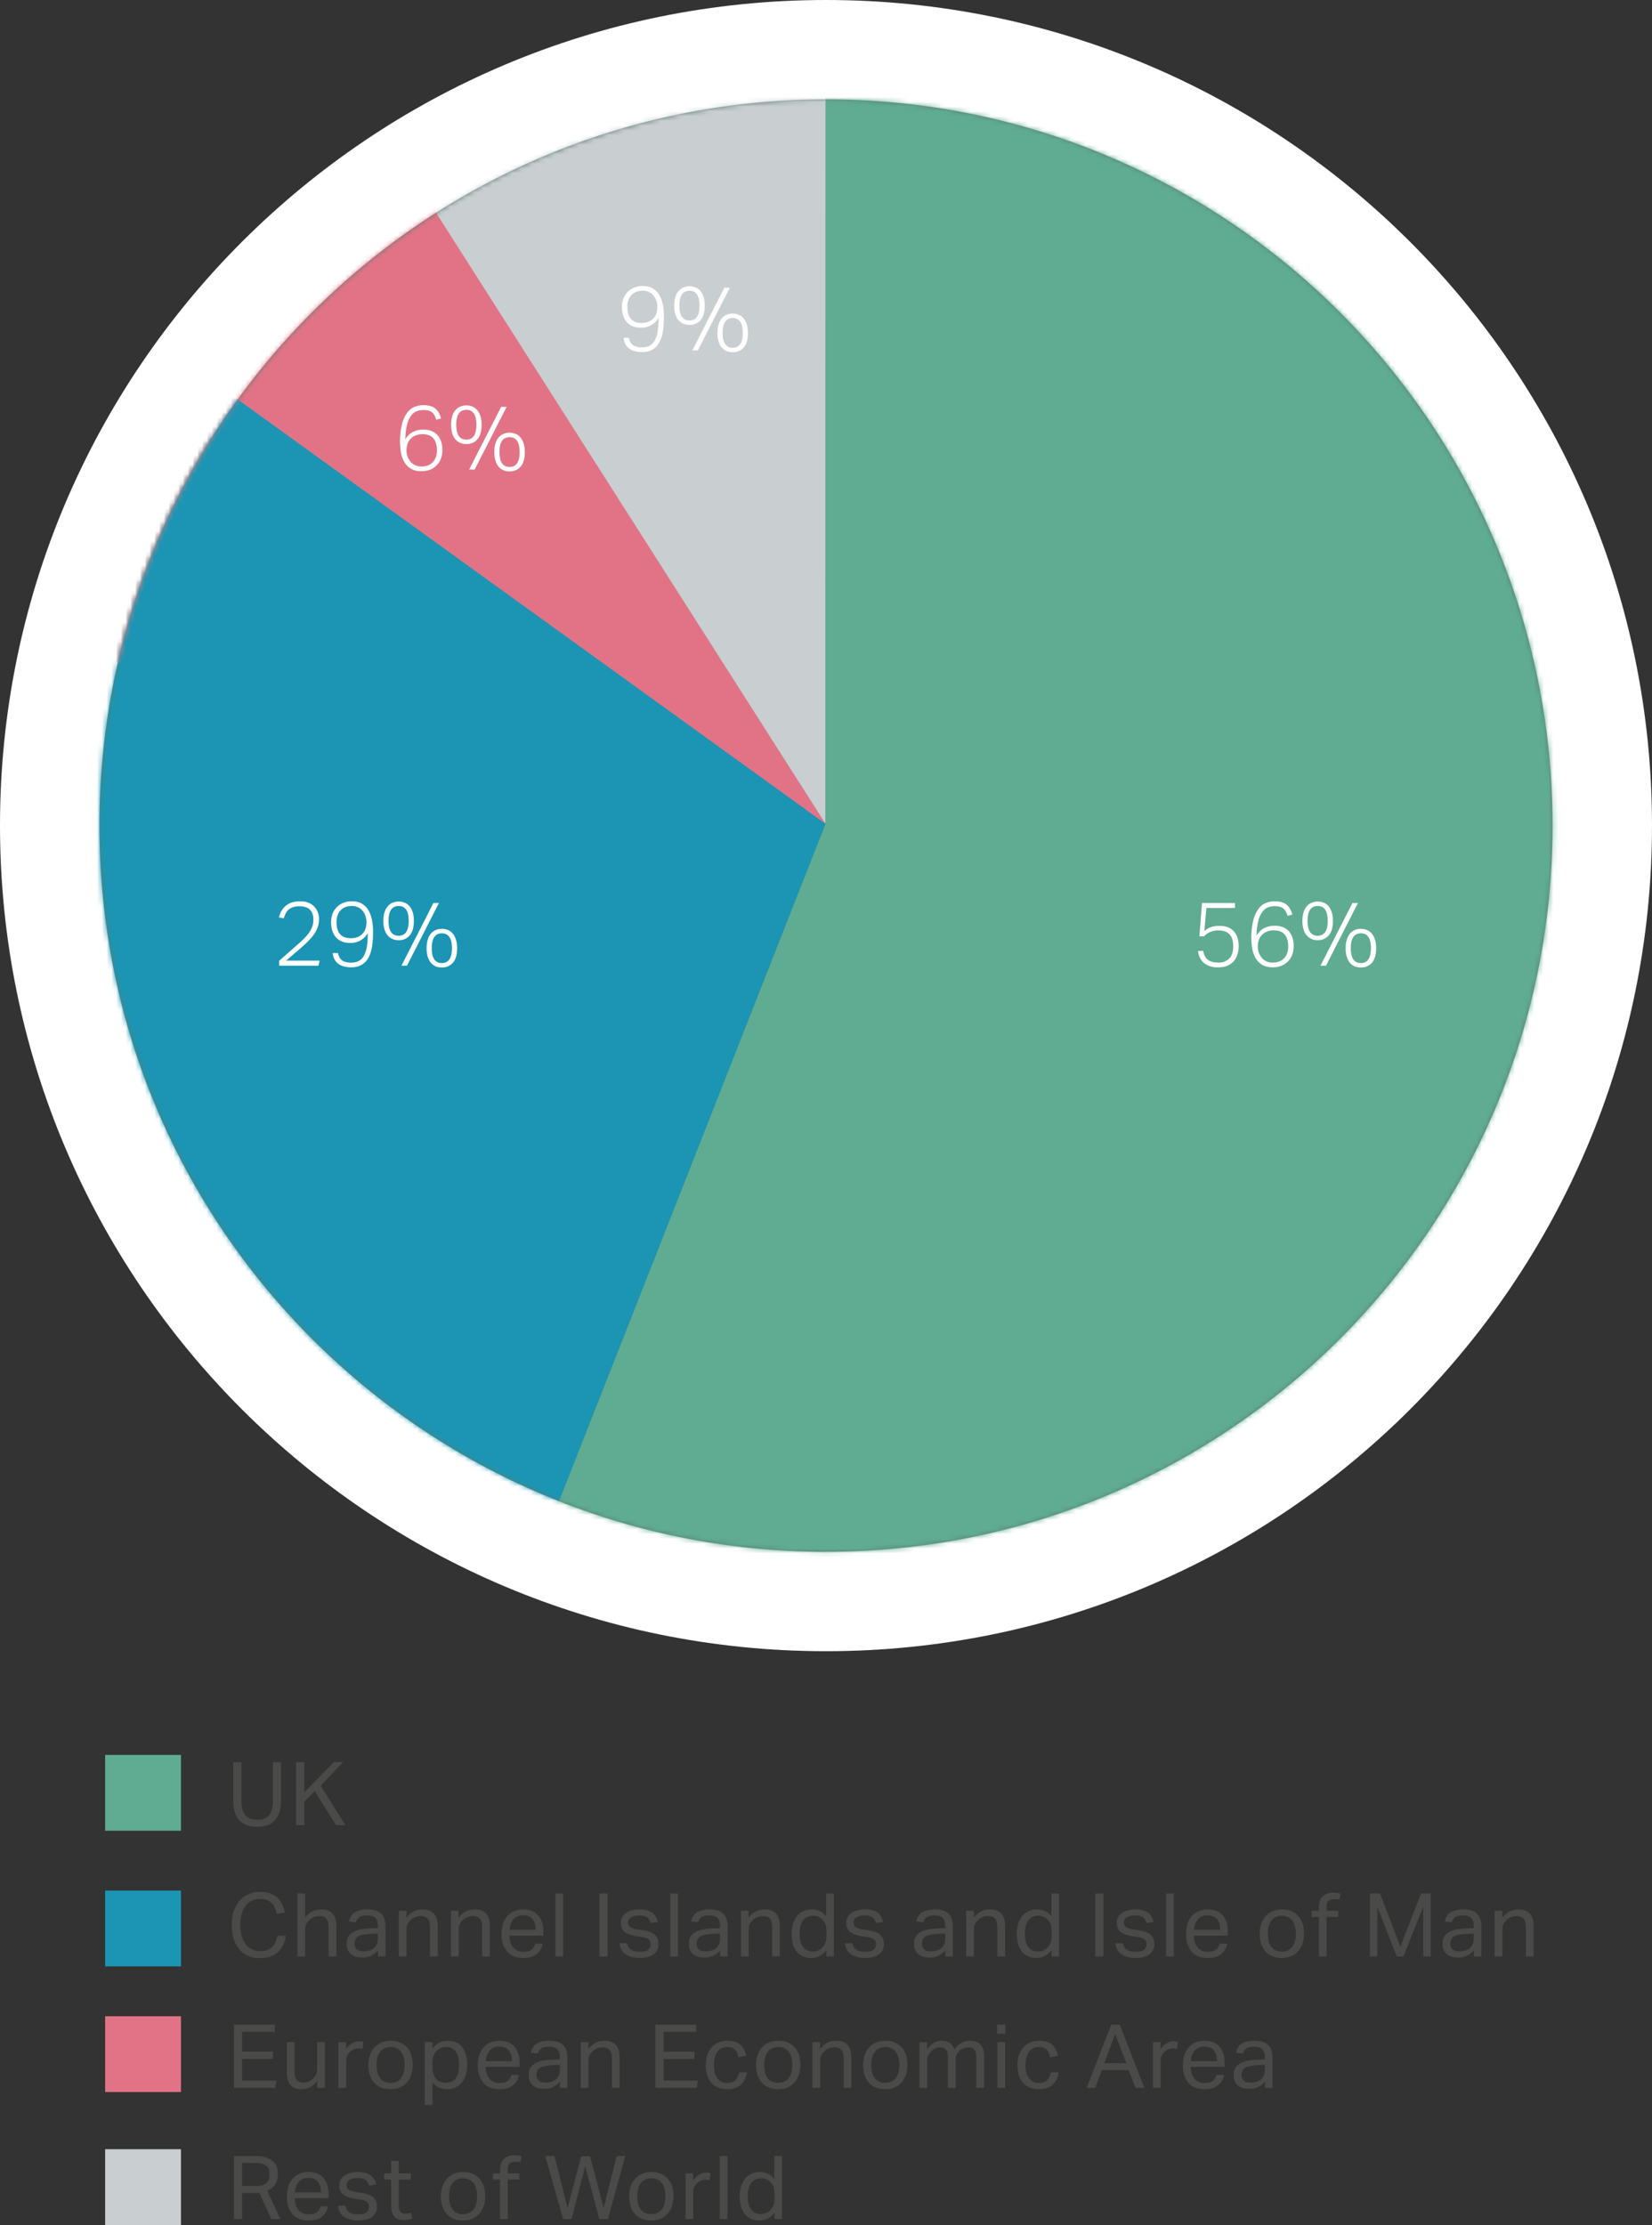 <?xml version="1.0" encoding="UTF-8"?>
<svg xmlns="http://www.w3.org/2000/svg" xmlns:xlink="http://www.w3.org/1999/xlink" width="346" height="466" viewBox="0 0 346 466">
  <rect x="0" y="0" width="346" height="466" fill="#333333" stroke="none"/>
  <defs>
    <path id="a" d="M0 152.1c0 84 68.13 152.08 152.17 152.08 84.04 0 152.17-68.09 152.17-152.09S236.2 0 152.17 0C68.13 0 0 68.1 0 152.1Z"></path>
    <path id="c" d="M0 152.1c0 84 68.13 152.08 152.17 152.08 84.04 0 152.17-68.09 152.17-152.09S236.2 0 152.17 0C68.13 0 0 68.1 0 152.1Z"></path>
    <path id="e" d="M0 152.1c0 84 68.13 152.08 152.17 152.08 84.04 0 152.17-68.09 152.17-152.09S236.2 0 152.17 0C68.13 0 0 68.1 0 152.1Z"></path>
    <path id="g" d="M0 152.1c0 84 68.13 152.08 152.17 152.08 84.04 0 152.17-68.09 152.17-152.09S236.2 0 152.17 0C68.13 0 0 68.1 0 152.1Z"></path>
    <path id="i" d="M0 152.1c0 84 68.13 152.08 152.17 152.08 84.04 0 152.17-68.09 152.17-152.09S236.2 0 152.17 0C68.13 0 0 68.1 0 152.1Z"></path>
  </defs>
  <g fill="none" fill-rule="evenodd">
    <path fill="#FFF" d="M173 345.82c95.54 0 173-77.41 173-172.91S268.54 0 173 0 0 77.42 0 172.9c0 95.5 77.46 172.92 173 172.92"></path>
    <path fill="#5F7D72" d="M173 325c84.04 0 152.17-68.1 152.17-152.09 0-84-68.13-152.1-152.17-152.1-84.04 0-152.17 68.1-152.17 152.1S88.96 325.01 173 325.01"></path>
    <g transform="translate(20.83 20.82)">
      <mask id="b" fill="#fff">
        <use xlink:href="#a"></use>
      </mask>
      <path fill="#F79F71" d="m0 55.13 152.06 96.58-159.57-36.43-13.32-15.05V86.32z" mask="url(#b)"></path>
    </g>
    <g transform="translate(20.83 20.82)">
      <mask id="d" fill="#fff">
        <use xlink:href="#c"></use>
      </mask>
      <path fill="#E27386" d="m63.71 12.92 88.35 138.79-159.57-36.43 2.91-16.72 18.32-35.49z" mask="url(#d)"></path>
    </g>
    <g transform="translate(20.83 20.82)">
      <mask id="f" fill="#fff">
        <use xlink:href="#e"></use>
      </mask>
      <path fill="#C9CED1" d="m65.41 15.76 86.65 135.95.11-165.33L53.58 19.4z" mask="url(#f)"></path>
    </g>
    <g transform="translate(20.83 20.82)">
      <mask id="h" fill="#fff">
        <use xlink:href="#g"></use>
      </mask>
      <path fill="#5FAC92" d="M152.06-3.37v155.08l-64.54 164 115.18-11.52 130.18-47.77-35.45-243.81z" mask="url(#h)"></path>
    </g>
    <g transform="translate(20.83 20.82)">
      <mask id="j" fill="#fff">
        <use xlink:href="#i"></use>
      </mask>
      <path fill="#1B95B3" d="m13.22 51.48 138.84 100.23-59.27 150.67-57.74-16.9-61.69-91.43z" mask="url(#j)"></path>
    </g>
    <path fill="#FFF" d="M252 199.15c.09.44.2.8.36 1.1.15.31.36.56.62.76.26.2.57.34.93.44.36.09.8.14 1.3.14a3 3 0 0 0 2.26-.85c.55-.56.82-1.44.82-2.63 0-.46-.05-.88-.16-1.28a2.47 2.47 0 0 0-1.46-1.72 4.63 4.63 0 0 0-3.13.05c-.5.2-.95.5-1.35.94h-.99l.55-6.98h6.92v1.05h-6l-.43 4.8c.23-.17.46-.33.68-.46a3.77 3.77 0 0 1 1.51-.53c.3-.05.63-.07 1.01-.07.7 0 1.31.11 1.82.33a3.37 3.37 0 0 1 1.94 2.23 5.93 5.93 0 0 1-.07 3.55 3.59 3.59 0 0 1-2.18 2.28c-.5.2-1.1.3-1.74.3a4.6 4.6 0 0 1-3.03-.89 3.72 3.72 0 0 1-1.25-2.56H252Zm14.54 2.45c1.03 0 1.83-.3 2.4-.9.58-.61.87-1.44.87-2.47 0-.46-.05-.9-.15-1.3-.1-.42-.27-.78-.5-1.1a2.34 2.34 0 0 0-.91-.72 4.04 4.04 0 0 0-2.73-.06 2.94 2.94 0 0 0-1.85 1.76c-.18.45-.25.98-.23 1.59a3.58 3.58 0 0 0 .84 2.2 2.8 2.8 0 0 0 2.26 1Zm3.14-9.8a5.37 5.37 0 0 0-.4-.93 1.94 1.94 0 0 0-1.28-.98 4.43 4.43 0 0 0-2.5.17c-.43.19-.82.5-1.15.97a5.5 5.5 0 0 0-.81 1.88 14 14 0 0 0-.36 3.01c.44-.7.97-1.22 1.6-1.54a4.67 4.67 0 0 1 2.18-.49c.74 0 1.36.12 1.87.35.52.24.93.55 1.24.95.3.4.53.86.68 1.38.13.52.2 1.06.2 1.62 0 .64-.1 1.24-.31 1.78a3.93 3.93 0 0 1-2.27 2.3 4.9 4.9 0 0 1-1.8.32c-.92 0-1.66-.18-2.24-.54a3.95 3.95 0 0 1-1.36-1.4 6.01 6.01 0 0 1-.69-1.94 14.97 14.97 0 0 1 .23-6.01 6.92 6.92 0 0 1 1.1-2.4c.45-.58.96-.99 1.55-1.2a5.02 5.02 0 0 1 1.78-.34c1.15 0 2.01.25 2.57.74.56.5.94 1.18 1.16 2.05l-1 .25Zm15.34 9.9c1.4 0 2.11-1.04 2.11-3.12 0-2.07-.7-3.11-2.1-3.11-1.41 0-2.12 1.04-2.12 3.11 0 2.08.7 3.12 2.11 3.12Zm0 .93c-.47 0-.9-.08-1.28-.24a2.76 2.76 0 0 1-1.01-.74c-.28-.33-.5-.76-.66-1.27a6.13 6.13 0 0 1-.24-1.8c0-.68.08-1.27.24-1.78.16-.5.38-.93.66-1.27a2.87 2.87 0 0 1 2.29-.99c.47 0 .9.08 1.3.24.39.17.72.42 1 .75.28.34.5.76.66 1.27.16.5.24 1.1.24 1.78 0 1.39-.3 2.4-.89 3.07-.59.65-1.36.98-2.3.98Zm-7.3-.38h-1.16l6.7-13.13h1.15l-6.69 13.13Zm-1.75-6.27c1.41 0 2.11-1.04 2.11-3.12 0-2.07-.7-3.11-2.1-3.11-1.42 0-2.12 1.04-2.12 3.11 0 2.08.7 3.12 2.11 3.12Zm0 .93c-.47 0-.9-.08-1.28-.25a2.75 2.75 0 0 1-1-.74c-.3-.33-.52-.75-.67-1.26a6.1 6.1 0 0 1-.24-1.8c0-.68.08-1.28.24-1.78.15-.5.38-.93.66-1.26.29-.34.63-.59 1.02-.75a3.31 3.31 0 0 1 2.57 0c.39.16.72.41 1 .75.28.33.5.75.66 1.26.16.5.24 1.1.24 1.78 0 1.38-.3 2.4-.89 3.06-.59.66-1.36 1-2.3 1ZM88.24 97.7c1.03 0 1.83-.3 2.4-.91.58-.61.87-1.43.87-2.47 0-.46-.05-.9-.15-1.3a2.8 2.8 0 0 0-.5-1.09 2.34 2.34 0 0 0-.91-.73 4.04 4.04 0 0 0-2.73-.06 2.94 2.94 0 0 0-1.85 1.76 4.1 4.1 0 0 0-.23 1.59 3.58 3.58 0 0 0 .84 2.2 2.8 2.8 0 0 0 2.26 1Zm3.14-9.8a5.37 5.37 0 0 0-.4-.94 1.94 1.94 0 0 0-1.28-.98 4.43 4.43 0 0 0-2.5.17c-.43.19-.82.51-1.15.97a5.5 5.5 0 0 0-.81 1.88c-.2.8-.32 1.8-.36 3.02.44-.71.97-1.23 1.6-1.55a4.67 4.67 0 0 1 2.18-.49c.74 0 1.36.12 1.88.35.5.24.92.56 1.23.96a4 4 0 0 1 .68 1.37c.13.52.2 1.06.2 1.62 0 .64-.1 1.24-.31 1.79a3.93 3.93 0 0 1-2.27 2.3 4.9 4.9 0 0 1-1.8.32c-.92 0-1.66-.18-2.24-.54a3.95 3.95 0 0 1-1.36-1.41 6.01 6.01 0 0 1-.69-1.94 14.97 14.97 0 0 1 .23-6.01 6.92 6.92 0 0 1 1.1-2.4c.45-.58.96-.98 1.55-1.2a5.02 5.02 0 0 1 1.78-.34c1.15 0 2.01.25 2.57.74.56.5.94 1.18 1.16 2.06l-.99.24Zm15.34 9.9c1.4 0 2.11-1.05 2.11-3.12 0-2.08-.7-3.12-2.1-3.12-1.41 0-2.12 1.04-2.12 3.12 0 2.07.7 3.11 2.11 3.11Zm0 .93c-.47 0-.9-.09-1.28-.25a2.76 2.76 0 0 1-1-.74c-.3-.33-.51-.75-.67-1.27a6.13 6.13 0 0 1-.24-1.8c0-.68.08-1.27.24-1.78.16-.5.38-.93.66-1.26.29-.34.63-.59 1.02-.75a3.32 3.32 0 0 1 2.57 0c.39.16.73.41 1 .75.28.33.5.76.66 1.26.16.5.24 1.1.24 1.79 0 1.38-.3 2.4-.89 3.06-.59.66-1.35.99-2.3.99Zm-7.3-.39h-1.16l6.7-13.13h1.15l-6.69 13.13Zm-1.75-6.27c1.41 0 2.11-1.04 2.11-3.11 0-2.08-.7-3.12-2.1-3.12-1.41 0-2.12 1.04-2.12 3.12 0 2.07.7 3.11 2.11 3.11Zm0 .93c-.47 0-.9-.08-1.28-.24a2.75 2.75 0 0 1-1-.74 3.2 3.2 0 0 1-.67-1.27 6.1 6.1 0 0 1-.24-1.8c0-.68.08-1.27.24-1.78.15-.5.38-.93.66-1.26.29-.34.63-.59 1.02-.75a3.31 3.31 0 0 1 2.57 0c.39.16.72.41 1 .75.28.33.5.76.66 1.26.16.5.24 1.1.24 1.79 0 1.38-.3 2.4-.89 3.06-.59.66-1.36.98-2.3.98Zm36.73-25.36c.45 0 .87-.07 1.27-.2a2.85 2.85 0 0 0 1.75-1.64 4.42 4.42 0 0 0 .08-2.7c-.13-.4-.3-.78-.56-1.1a2.81 2.81 0 0 0-2.3-1.11c-1.03 0-1.83.3-2.4.91a3.5 3.5 0 0 0-.84 2.47c0 .46.05.9.14 1.3.1.42.26.77.49 1.08.23.3.53.54.92.72.39.18.87.27 1.45.27Zm-2.7 3.11c.17.75.47 1.27.92 1.56.44.3 1.05.44 1.82.44.57 0 1.08-.1 1.51-.3.44-.2.81-.55 1.1-1.02.3-.48.53-1.11.67-1.9.15-.8.22-1.78.22-2.96a4.06 4.06 0 0 1-3.69 2.05c-.75 0-1.37-.11-1.88-.36a3.47 3.47 0 0 1-1.9-2.33 6.28 6.28 0 0 1-.21-1.62c0-.65.1-1.24.31-1.79a4 4 0 0 1 2.26-2.3 4.7 4.7 0 0 1 1.78-.32c.88 0 1.6.19 2.18.55.58.37 1.03.85 1.36 1.45.33.6.56 1.26.7 2.01.13.75.2 1.5.2 2.24 0 .51-.02 1.05-.04 1.63-.03.58-.09 1.14-.18 1.7a8.2 8.2 0 0 1-.44 1.6c-.2.52-.46.97-.8 1.36-.34.4-.76.71-1.27.94-.52.24-1.13.36-1.86.36-1.11 0-2-.24-2.67-.73-.67-.48-1.06-1.23-1.19-2.26h1.1Zm21.75 2.09c1.41 0 2.12-1.04 2.12-3.12 0-2.07-.7-3.11-2.12-3.11-1.4 0-2.1 1.04-2.1 3.11 0 2.08.7 3.12 2.1 3.12Zm0 .93c-.46 0-.89-.08-1.28-.24a2.76 2.76 0 0 1-1-.74c-.3-.33-.51-.76-.67-1.27a6.13 6.13 0 0 1-.24-1.8c0-.68.08-1.27.24-1.78.16-.5.38-.93.66-1.26.29-.34.63-.59 1.02-.75a3.32 3.32 0 0 1 2.57 0c.4.16.73.41 1 .75.28.33.5.75.66 1.26.16.5.24 1.1.24 1.78 0 1.39-.3 2.4-.89 3.07-.58.65-1.35.98-2.3.98Zm-7.3-.38H145l6.7-13.13h1.16l-6.7 13.13Zm-1.74-6.27c1.4 0 2.1-1.04 2.1-3.11 0-2.08-.7-3.12-2.1-3.12-1.41 0-2.11 1.04-2.11 3.12 0 2.07.7 3.11 2.1 3.11Zm0 .93c-.47 0-.9-.08-1.29-.24a2.75 2.75 0 0 1-1-.74c-.3-.33-.51-.76-.67-1.27a6.1 6.1 0 0 1-.24-1.8c0-.68.08-1.27.24-1.78.16-.5.38-.93.67-1.26.28-.34.62-.59 1.01-.75.4-.17.82-.25 1.28-.25.46 0 .9.08 1.29.25.39.16.73.41 1 .75.29.33.5.76.66 1.26.16.5.24 1.1.24 1.79 0 1.38-.3 2.4-.88 3.06a3 3 0 0 1-2.31.98ZM58.47 201.23l1.53-1.36 1.74-1.53c.65-.56 1.21-1.07 1.7-1.54s.9-.93 1.22-1.37c.32-.44.57-.89.73-1.34.16-.45.25-.93.25-1.45 0-.95-.25-1.66-.74-2.13-.5-.47-1.2-.7-2.12-.7-.54 0-1 .06-1.37.18a2.46 2.46 0 0 0-1.56 1.3c-.16.31-.3.66-.43 1.04l-1-.2c.1-.4.25-.8.45-1.2a3.8 3.8 0 0 1 2.1-1.86c.51-.2 1.14-.3 1.87-.3.64 0 1.2.08 1.7.27a3.42 3.42 0 0 1 2 1.96c.19.46.28.95.28 1.49 0 .6-.1 1.15-.27 1.67a6.2 6.2 0 0 1-.8 1.55c-.37.5-.83 1.04-1.39 1.58-.55.55-1.21 1.14-1.97 1.79l-1.24 1.05-1.22 1.06h7l-.23 1.06h-8.23v-1.02Zm15.02-4.73a4 4 0 0 0 1.26-.2 2.85 2.85 0 0 0 1.75-1.64 4.42 4.42 0 0 0 .08-2.7c-.12-.4-.3-.78-.55-1.1a2.81 2.81 0 0 0-2.31-1.11c-1.03 0-1.83.3-2.39.91-.56.6-.84 1.43-.84 2.47 0 .46.04.9.14 1.3.1.42.25.77.48 1.08.23.3.54.54.92.72.4.18.88.26 1.46.26Zm-2.7 3.11c.16.75.47 1.27.91 1.56.45.3 1.06.44 1.83.44.57 0 1.07-.1 1.5-.3.45-.2.82-.55 1.11-1.02.3-.48.52-1.11.67-1.9.14-.8.22-1.78.22-2.96a4.06 4.06 0 0 1-3.7 2.05 4.4 4.4 0 0 1-1.88-.36c-.5-.24-.91-.56-1.22-.96a4.1 4.1 0 0 1-.68-1.37 6.28 6.28 0 0 1-.2-1.62c0-.65.1-1.24.3-1.79a4 4 0 0 1 2.26-2.3 4.7 4.7 0 0 1 1.79-.32c.87 0 1.6.18 2.18.55.57.37 1.03.85 1.35 1.45.33.6.56 1.26.7 2.01.13.75.2 1.5.2 2.24 0 .51-.01 1.05-.04 1.63-.03.57-.09 1.14-.18 1.7a8.6 8.6 0 0 1-.44 1.6c-.2.52-.46.97-.8 1.36-.33.4-.76.7-1.27.94s-1.13.35-1.85.35c-1.12 0-2-.24-2.68-.72a3.08 3.08 0 0 1-1.18-2.26h1.1Zm21.75 2.09c1.4 0 2.11-1.04 2.11-3.12 0-2.07-.7-3.11-2.11-3.11-1.4 0-2.11 1.04-2.11 3.11 0 2.08.7 3.12 2.1 3.12Zm0 .93c-.47 0-.9-.08-1.28-.24a2.76 2.76 0 0 1-1.01-.74c-.29-.33-.5-.76-.67-1.27a6.13 6.13 0 0 1-.23-1.8c0-.68.08-1.27.23-1.78.16-.5.38-.93.67-1.27a2.7 2.7 0 0 1 1.02-.75 3.46 3.46 0 0 1 2.57 0c.39.17.72.42 1 .75.28.34.5.76.66 1.27.16.5.24 1.1.24 1.78 0 1.39-.3 2.4-.9 3.07-.58.65-1.35.98-2.3.98Zm-7.3-.38h-1.16l6.7-13.13h1.15l-6.69 13.13Zm-1.75-6.27c1.4 0 2.11-1.04 2.11-3.12 0-2.07-.7-3.11-2.1-3.11-1.42 0-2.12 1.04-2.12 3.11 0 2.08.7 3.12 2.11 3.12Zm0 .93c-.47 0-.9-.08-1.28-.25a2.75 2.75 0 0 1-1.01-.74c-.29-.33-.5-.75-.67-1.26a6.1 6.1 0 0 1-.23-1.8c0-.68.08-1.28.23-1.78.16-.5.38-.93.67-1.26.29-.34.62-.59 1.02-.75a3.31 3.31 0 0 1 2.57 0c.38.16.72.41 1 .75.28.33.5.75.66 1.26.16.5.23 1.1.23 1.78 0 1.38-.3 2.4-.88 3.06-.59.66-1.36 1-2.3 1Z"></path>
    <path fill="#4A4A49" d="M48.86 369.06h1.7v7.97c0 1.37.26 2.4.77 3.07.51.68 1.36 1.02 2.55 1.02 1.2 0 2.04-.34 2.53-1.02.5-.69.74-1.71.74-3.07v-7.97h1.7v7.97c0 .99-.1 1.83-.34 2.53-.23.7-.55 1.27-.98 1.73-.42.46-.95.79-1.57 1a6.5 6.5 0 0 1-2.1.31c-1.6 0-2.83-.44-3.7-1.33-.87-.89-1.3-2.33-1.3-4.31v-7.9Zm13.14-.01h1.73v6.33l6.2-6.33h1.94L67.15 374l5.2 8.26h-1.96l-4.48-7.14-2.18 2.2v4.94H62zm-2.16 36.36a6.1 6.1 0 0 1-.5 1.87 4.72 4.72 0 0 1-1.06 1.49c-.44.41-.98.74-1.62.98-.63.23-1.37.35-2.2.35-.92 0-1.74-.16-2.47-.47a4.96 4.96 0 0 1-1.85-1.35 6.3 6.3 0 0 1-1.18-2.17 9.55 9.55 0 0 1-.42-2.93c0-1.11.15-2.1.45-2.97a6.3 6.3 0 0 1 1.24-2.18 5.28 5.28 0 0 1 1.88-1.35 5.9 5.9 0 0 1 2.34-.46c.82 0 1.52.1 2.11.32a4.29 4.29 0 0 1 2.5 2.25c.26.53.46 1.12.6 1.76l-1.67.28a6.74 6.74 0 0 0-.44-1.3c-.18-.4-.4-.73-.68-1a2.8 2.8 0 0 0-1-.62 4.21 4.21 0 0 0-1.42-.21 3.73 3.73 0 0 0-3.05 1.5 5.2 5.2 0 0 0-.8 1.73 8.35 8.35 0 0 0-.28 2.23c0 .81.1 1.55.28 2.23.19.67.45 1.25.8 1.73a3.63 3.63 0 0 0 3.07 1.5c.6 0 1.12-.08 1.54-.24a2.74 2.74 0 0 0 1.72-1.67c.16-.4.28-.83.35-1.3h1.76Zm2.46-8.86h1.61v5.07a4.04 4.04 0 0 1 3.33-1.72c1.09 0 1.9.3 2.42.89.52.6.78 1.46.78 2.6v6.37h-1.62v-6.05c0-.88-.16-1.51-.48-1.87-.31-.37-.8-.55-1.47-.55-.36 0-.71.06-1.06.18a2.6 2.6 0 0 0-.96.6c-.3.27-.54.55-.7.86-.16.3-.24.69-.24 1.17v5.66H62.3v-13.2Zm16.85 8.42-1.54.06a9 9 0 0 0-1.63.18c-.43.1-.77.23-1.03.4-.25.17-.43.37-.53.62-.1.25-.16.53-.16.85 0 .48.14.87.43 1.16.3.29.77.43 1.44.43.95 0 1.69-.23 2.22-.7.53-.47.8-1.11.8-1.93v-1.07Zm.03 3.48c-.34.42-.78.78-1.31 1.08a4.68 4.68 0 0 1-3.3.28c-.4-.12-.75-.3-1.04-.54a2.46 2.46 0 0 1-.68-.9 3.06 3.06 0 0 1-.24-1.25c0-.66.14-1.19.42-1.6.27-.4.65-.72 1.1-.96.47-.23 1-.4 1.57-.5.58-.1 1.18-.15 1.8-.18l1.65-.06v-.37c0-.81-.18-1.4-.52-1.76-.35-.35-.91-.53-1.69-.53-.76 0-1.32.12-1.68.38-.36.25-.6.6-.7 1.05l-1.47-.17c.18-.88.59-1.52 1.24-1.92a5.1 5.1 0 0 1 2.67-.6c.69 0 1.27.08 1.75.25.47.17.86.4 1.15.71.3.31.51.7.64 1.15.13.46.2.97.2 1.54v6.21h-1.56v-1.31Zm4.35-8.25h1.6v1.46c.46-.63.98-1.08 1.55-1.35a4.1 4.1 0 0 1 1.8-.4c1.08 0 1.89.29 2.41.88.52.6.79 1.46.79 2.61v6.36h-1.61v-6.05c0-.89-.16-1.51-.48-1.88-.32-.36-.82-.54-1.49-.54-.35 0-.7.06-1.06.19a2.6 2.6 0 0 0-.95.59c-.31.27-.55.55-.7.86-.17.3-.25.69-.25 1.17v5.66h-1.6v-9.56Zm10.92 0h1.6v1.46c.46-.63.98-1.08 1.55-1.35a4.1 4.1 0 0 1 1.8-.4c1.08 0 1.89.29 2.41.88.53.6.79 1.46.79 2.61v6.36h-1.61v-6.05c0-.89-.16-1.51-.48-1.88-.32-.36-.82-.54-1.48-.54-.36 0-.71.06-1.07.19a2.6 2.6 0 0 0-.95.59c-.31.27-.54.55-.7.86-.16.3-.24.69-.24 1.17v5.66h-1.62v-9.56Zm17.74 3.97c0-.45-.05-.87-.15-1.23a2.6 2.6 0 0 0-.46-.96 2.09 2.09 0 0 0-.82-.62 2.95 2.95 0 0 0-1.2-.22 2.6 2.6 0 0 0-2 .78 3.73 3.73 0 0 0-.83 2.25h5.46Zm1.46 2.91a3.46 3.46 0 0 1-1.23 2.18c-.66.54-1.6.8-2.84.8-1.46 0-2.58-.44-3.35-1.32a5.4 5.4 0 0 1-1.17-3.7c0-.82.11-1.56.33-2.2.23-.64.54-1.17.94-1.6.4-.44.88-.77 1.43-1a4.72 4.72 0 0 1 1.82-.34c.74 0 1.37.12 1.9.35.54.24.97.56 1.31.97.34.42.6.9.76 1.48.17.56.25 1.18.25 1.86v.82h-7.11c0 .48.06.92.2 1.34.12.41.31.77.55 1.07.24.3.54.54.9.72.35.17.77.26 1.24.26.8 0 1.39-.16 1.76-.46.37-.3.62-.71.76-1.23h1.55Zm2.69 2.68h1.6v-13.2h-1.6zm9.22 0h1.7v-13.2h-1.7zm5.79-2.79c.11.67.39 1.13.84 1.4.45.26 1.07.4 1.84.4.82 0 1.4-.15 1.73-.42.34-.28.51-.65.51-1.1 0-.19-.02-.36-.06-.53a1.02 1.02 0 0 0-.25-.44c-.13-.13-.3-.25-.52-.35a4 4 0 0 0-.87-.24l-1.22-.18a8.95 8.95 0 0 1-1.43-.33c-.4-.14-.75-.32-1.03-.53-.29-.22-.5-.48-.64-.8a2.8 2.8 0 0 1-.21-1.14 2.42 2.42 0 0 1 1.08-2.06 3.9 3.9 0 0 1 1.2-.56 6.5 6.5 0 0 1 3.24.01c.46.14.84.33 1.14.56.3.23.52.51.68.83.16.32.29.66.37 1.02l-1.46.24a3.97 3.97 0 0 0-.3-.68c-.1-.2-.25-.37-.44-.5a2.02 2.02 0 0 0-.68-.3c-.26-.06-.59-.1-.98-.1-.45 0-.82.05-1.12.13-.3.08-.53.19-.7.32a1.19 1.19 0 0 0-.5.98c0 .2.02.38.07.53.05.15.15.3.28.4.14.13.32.23.56.31.23.09.54.16.9.23l1.4.22c1.12.18 1.92.5 2.4.96.5.46.74 1.12.74 2a2.48 2.48 0 0 1-.96 2c-.32.26-.72.45-1.2.6a7.38 7.38 0 0 1-3.3.05 4.2 4.2 0 0 1-1.33-.54 2.78 2.78 0 0 1-.93-.95 3.2 3.2 0 0 1-.4-1.44h1.55Zm9.04 2.79h1.6v-13.2h-1.6zm10.41-4.79-1.53.06a9 9 0 0 0-1.63.18c-.43.1-.78.23-1.03.4s-.43.37-.53.62c-.11.25-.16.53-.16.85 0 .48.14.87.43 1.16.3.29.77.43 1.44.43.95 0 1.69-.23 2.22-.7.53-.47.8-1.11.8-1.93v-1.07Zm.04 3.48c-.34.42-.78.78-1.31 1.08a4.68 4.68 0 0 1-3.3.28c-.4-.12-.76-.3-1.05-.54a2.46 2.46 0 0 1-.67-.9 3.06 3.06 0 0 1-.24-1.25c0-.66.14-1.19.41-1.6a3 3 0 0 1 1.12-.96c.46-.23.98-.4 1.56-.5.58-.1 1.18-.15 1.8-.18l1.64-.06v-.37c0-.81-.17-1.4-.52-1.76-.34-.35-.9-.53-1.68-.53-.76 0-1.33.12-1.68.38-.36.25-.6.6-.7 1.05l-1.47-.17c.17-.88.59-1.52 1.24-1.92a5.1 5.1 0 0 1 2.67-.6c.69 0 1.27.08 1.75.25.47.17.85.4 1.15.71.3.31.51.7.64 1.15.13.46.2.97.2 1.54v6.21h-1.56v-1.31Zm4.36-8.25h1.58v1.46c.47-.63.99-1.08 1.56-1.35a4.1 4.1 0 0 1 1.8-.4c1.08 0 1.88.29 2.41.88.52.6.79 1.46.79 2.61v6.36h-1.61v-6.05c0-.89-.16-1.51-.49-1.88-.32-.36-.81-.54-1.48-.54-.36 0-.7.06-1.06.19a2.6 2.6 0 0 0-.95.59c-.31.27-.55.55-.7.86-.17.3-.25.69-.25 1.17v5.66h-1.6v-9.56Zm17.9 4.5c0-.77-.09-1.37-.26-1.8a2.53 2.53 0 0 0-.82-1.07 2.48 2.48 0 0 0-1.74-.6c-.4 0-.76.07-1.1.2a2.2 2.2 0 0 0-.89.66c-.25.3-.45.7-.6 1.17a6.1 6.1 0 0 0-.2 1.73c0 .7.07 1.3.22 1.78.16.48.36.86.62 1.14.25.29.53.5.85.61.31.13.64.19.97.19a2.86 2.86 0 0 0 1.82-.57c.36-.3.65-.67.84-1.12.19-.44.28-1 .28-1.68v-.65Zm-.03 3.7a3.72 3.72 0 0 1-3.2 1.67 4 4 0 0 1-1.82-.4 3.52 3.52 0 0 1-1.27-1.06 4.57 4.57 0 0 1-.74-1.6 7.85 7.85 0 0 1 .06-4.12c.2-.64.47-1.17.84-1.62.36-.44.8-.78 1.33-1.02a4.37 4.37 0 0 1 3.32-.04c.52.2 1 .59 1.45 1.15v-4.8h1.6v13.2h-1.57v-1.37Zm5.48-1.43c.12.67.4 1.13.85 1.4.45.26 1.06.4 1.84.4.81 0 1.39-.15 1.73-.42.34-.28.5-.65.5-1.1 0-.19-.01-.36-.06-.53a1.02 1.02 0 0 0-.25-.44c-.12-.13-.3-.25-.52-.35a4 4 0 0 0-.87-.24l-1.22-.18a8.95 8.95 0 0 1-1.42-.33 3.75 3.75 0 0 1-1.04-.53c-.28-.22-.5-.48-.64-.8a2.8 2.8 0 0 1-.21-1.14 2.42 2.42 0 0 1 1.08-2.06 3.9 3.9 0 0 1 1.2-.56 6.42 6.42 0 0 1 3.24.01c.47.14.85.33 1.14.56.3.23.53.51.69.83.16.32.28.66.37 1.02l-1.46.24a3.97 3.97 0 0 0-.3-.68c-.11-.2-.26-.37-.44-.5a2.02 2.02 0 0 0-.68-.3 4.51 4.51 0 0 0-2.1.03c-.3.08-.54.19-.71.32a1.19 1.19 0 0 0-.5.98c0 .2.03.38.08.53.05.15.14.3.28.4.13.13.32.23.55.31.24.09.54.16.91.23l1.39.22c1.12.18 1.93.5 2.41.96.5.46.74 1.12.74 2a2.48 2.48 0 0 1-.96 2 3.7 3.7 0 0 1-1.21.6 7.38 7.38 0 0 1-3.3.05 4.2 4.2 0 0 1-1.33-.54 2.78 2.78 0 0 1-.92-.95 3.2 3.2 0 0 1-.41-1.44h1.55Zm19.42-2-1.54.06a9 9 0 0 0-1.62.18c-.44.1-.78.23-1.03.4s-.43.37-.54.62c-.1.25-.15.53-.15.85 0 .48.14.87.43 1.16.29.29.77.43 1.43.43.95 0 1.7-.23 2.23-.7s.8-1.11.8-1.93v-1.07Zm.04 3.48c-.35.42-.78.78-1.32 1.08-.52.3-1.19.46-1.98.46-.48 0-.92-.06-1.32-.18s-.75-.3-1.04-.54a2.46 2.46 0 0 1-.67-.9 3.06 3.06 0 0 1-.24-1.25c0-.66.14-1.19.41-1.6.28-.4.65-.72 1.11-.96.47-.23.99-.4 1.57-.5.58-.1 1.18-.15 1.8-.18l1.64-.06v-.37c0-.81-.17-1.4-.52-1.76-.34-.35-.9-.53-1.68-.53-.77 0-1.33.12-1.68.38-.36.25-.6.6-.7 1.05l-1.47-.17c.17-.88.58-1.52 1.24-1.92.65-.4 1.54-.6 2.66-.6.7 0 1.28.08 1.75.25.48.17.86.4 1.16.71.3.31.5.7.64 1.15.13.46.2.97.2 1.54v6.21H198v-1.31Zm4.35-8.25h1.6v1.46c.46-.63.98-1.08 1.55-1.35a4.1 4.1 0 0 1 1.8-.4c1.08 0 1.88.29 2.4.88.53.6.8 1.46.8 2.61v6.36h-1.62v-6.05c0-.89-.16-1.51-.48-1.88-.32-.36-.81-.54-1.48-.54a3 3 0 0 0-1.06.19 2.6 2.6 0 0 0-.96.59c-.3.27-.54.55-.7.86-.16.3-.24.69-.24 1.17v5.66h-1.61v-9.56Zm17.9 4.5c0-.77-.08-1.37-.25-1.8a2.53 2.53 0 0 0-.82-1.07 2.48 2.48 0 0 0-1.74-.6c-.4 0-.76.07-1.1.2a2.2 2.2 0 0 0-.9.66c-.24.3-.44.7-.59 1.17a6.1 6.1 0 0 0-.2 1.73c0 .7.07 1.3.22 1.78.16.48.36.86.62 1.14.25.29.53.5.85.61.31.13.63.19.97.19a2.86 2.86 0 0 0 1.82-.57c.36-.3.64-.67.83-1.12.2-.44.3-1 .3-1.68v-.65Zm-.02 3.7c-.4.52-.85.93-1.37 1.22-.51.3-1.13.44-1.83.44a4 4 0 0 1-1.82-.39 3.52 3.52 0 0 1-1.27-1.06 4.57 4.57 0 0 1-.74-1.6 7.85 7.85 0 0 1 .05-4.12c.2-.64.48-1.17.85-1.62.36-.44.8-.78 1.33-1.02a4.37 4.37 0 0 1 3.32-.04c.52.2 1 .59 1.45 1.15v-4.8h1.6v13.2h-1.57v-1.37Zm9.16 1.36h1.7v-13.2h-1.7zm5.8-2.79c.11.67.39 1.13.84 1.4.45.26 1.07.4 1.84.4.82 0 1.4-.15 1.73-.42.34-.28.52-.65.52-1.1 0-.19-.03-.36-.07-.53a1.02 1.02 0 0 0-.25-.44c-.13-.13-.3-.25-.52-.35a4 4 0 0 0-.87-.24l-1.22-.18a8.95 8.95 0 0 1-1.43-.33c-.4-.14-.75-.32-1.03-.53-.29-.22-.5-.48-.64-.8a2.8 2.8 0 0 1-.21-1.14 2.42 2.42 0 0 1 1.08-2.06 3.9 3.9 0 0 1 1.2-.56 6.5 6.5 0 0 1 3.24.01c.46.14.84.33 1.14.56.3.23.53.51.69.83.16.32.28.66.36 1.02l-1.46.24a3.97 3.97 0 0 0-.3-.68c-.1-.2-.25-.37-.44-.5a2.02 2.02 0 0 0-.67-.3 4.6 4.6 0 0 0-2.1.03c-.3.08-.54.19-.72.32a1.19 1.19 0 0 0-.49.98c0 .2.03.38.08.53.05.15.14.3.27.4.14.13.32.23.56.31.23.09.54.16.9.23l1.4.22c1.12.18 1.92.5 2.41.96.49.46.73 1.12.73 2a2.48 2.48 0 0 1-.96 2c-.32.26-.72.45-1.2.6a7.38 7.38 0 0 1-3.3.05 4.2 4.2 0 0 1-1.33-.54 2.78 2.78 0 0 1-.93-.95 3.2 3.2 0 0 1-.4-1.44h1.55Zm9.04 2.79h1.6v-13.2h-1.6zm11.3-5.59c0-.45-.04-.87-.14-1.23a2.6 2.6 0 0 0-.47-.96 2.09 2.09 0 0 0-.81-.62 2.95 2.95 0 0 0-1.2-.22 2.6 2.6 0 0 0-2 .78 3.73 3.73 0 0 0-.84 2.25h5.46Zm1.47 2.91a3.46 3.46 0 0 1-1.23 2.18c-.66.54-1.61.8-2.85.8-1.45 0-2.57-.44-3.35-1.32a5.4 5.4 0 0 1-1.16-3.7c0-.82.1-1.56.33-2.2a4.02 4.02 0 0 1 2.37-2.6 4.72 4.72 0 0 1 1.81-.34c.74 0 1.38.12 1.9.35a3.55 3.55 0 0 1 2.08 2.45c.16.56.24 1.18.24 1.86v.82h-7.1c0 .48.06.92.2 1.34.12.41.3.77.55 1.07a2.56 2.56 0 0 0 2.13.98c.8 0 1.4-.16 1.76-.46.37-.3.63-.71.76-1.23h1.56Zm11.46 1.65c.51 0 .96-.1 1.33-.28.37-.18.67-.44.91-.78.25-.33.42-.73.53-1.2a6.6 6.6 0 0 0 0-3.02 3.22 3.22 0 0 0-.53-1.17 2.49 2.49 0 0 0-.91-.77 2.97 2.97 0 0 0-1.33-.28 3 3 0 0 0-1.33.28 2.4 2.4 0 0 0-.9.77 3.3 3.3 0 0 0-.53 1.17 6.4 6.4 0 0 0-.17 1.52 6 6 0 0 0 .17 1.52c.1.45.28.85.51 1.18.24.34.54.6.91.78.37.18.82.28 1.34.28m-.02 1.33c-.73 0-1.38-.12-1.95-.35a3.96 3.96 0 0 1-2.35-2.6 6.58 6.58 0 0 1-.31-2.1c0-.78.1-1.48.33-2.11.22-.63.54-1.17.94-1.61.41-.45.9-.79 1.48-1.03a4.89 4.89 0 0 1 1.91-.36 5 5 0 0 1 1.93.35c.57.24 1.05.57 1.45 1.01.4.44.7.97.92 1.58.2.62.31 1.32.31 2.1s-.1 1.5-.32 2.12a4.59 4.59 0 0 1-.93 1.61c-.4.44-.89.79-1.47 1.03s-1.23.36-1.94.36m7.77-8.59h-1.5v-1.27h1.5v-.84c0-.51.08-.96.23-1.33a2.51 2.51 0 0 1 1.56-1.45c.35-.12.72-.18 1.12-.18a4.88 4.88 0 0 1 1.63.22l-.26 1.26c-.2-.06-.39-.1-.57-.12a5.19 5.19 0 0 0-.52-.02c-.44 0-.8.11-1.12.34-.3.23-.46.64-.46 1.25v.87h2.43v1.27h-2.43v8.3h-1.6v-8.3Zm10.7-4.92h2.12l4.25 11.17 4.34-11.17h2.03v13.21h-1.57v-10.42l-4.15 10.42h-1.4l-4.06-10.38v10.38h-1.56zm21.74 8.42-1.54.06a9 9 0 0 0-1.63.18c-.43.1-.77.23-1.03.4-.25.17-.43.37-.53.62-.1.25-.16.53-.16.85 0 .48.14.87.43 1.16.3.29.77.43 1.44.43.95 0 1.69-.23 2.22-.7.53-.47.8-1.11.8-1.93v-1.07Zm.03 3.48c-.34.42-.78.78-1.31 1.08a4.68 4.68 0 0 1-3.3.28c-.4-.12-.75-.3-1.04-.54a2.46 2.46 0 0 1-.68-.9 3.06 3.06 0 0 1-.24-1.25c0-.66.14-1.19.42-1.6.27-.4.65-.72 1.1-.96.47-.23 1-.4 1.57-.5.58-.1 1.18-.15 1.8-.18l1.65-.06v-.37c0-.81-.18-1.4-.52-1.76-.35-.35-.91-.53-1.69-.53-.76 0-1.32.12-1.68.38-.36.25-.6.6-.7 1.05l-1.47-.17c.18-.88.59-1.52 1.24-1.92a5.1 5.1 0 0 1 2.67-.6c.69 0 1.27.08 1.75.25.47.17.86.4 1.15.71.3.31.51.7.64 1.15.13.46.2.97.2 1.54v6.21h-1.56v-1.31Zm4.35-8.25h1.6v1.46c.46-.63.98-1.08 1.55-1.35a4.1 4.1 0 0 1 1.8-.4c1.08 0 1.89.29 2.41.88.53.6.79 1.46.79 2.61v6.36h-1.61v-6.05c0-.89-.16-1.51-.48-1.88-.32-.36-.82-.54-1.48-.54-.36 0-.72.06-1.07.19a2.6 2.6 0 0 0-.95.59c-.31.27-.54.55-.7.86-.16.3-.24.69-.24 1.17v5.66h-1.62v-9.56ZM49 424.04h8.56v1.5H50.7v4.15h6.48v1.52H50.7v4.55h7.2l-.27 1.5H49zm11.08 3.66h1.6v6.03c0 .88.15 1.51.44 1.88.3.37.76.56 1.42.56.72 0 1.36-.26 1.94-.78.31-.27.55-.56.7-.86.17-.3.25-.7.25-1.18v-5.66h1.6v9.57h-1.58v-1.48a4.67 4.67 0 0 1-1.52 1.35c-.55.28-1.13.43-1.76.43-1.09 0-1.87-.3-2.36-.88-.49-.59-.73-1.47-.73-2.64v-6.35Zm10.81 0h1.59v1.47c.36-.53.78-.93 1.26-1.22.48-.28 1-.42 1.53-.42.34 0 .62.02.86.07l-.2 1.5a5.97 5.97 0 0 0-.78-.1c-.3 0-.6.06-.91.16-.3.11-.6.29-.87.53a2.37 2.37 0 0 0-.87 1.89v5.68h-1.61v-9.57Zm10.91 8.52c.51 0 .95-.09 1.32-.28.38-.18.68-.44.92-.77s.42-.73.53-1.2a6.6 6.6 0 0 0 0-3.02 3.22 3.22 0 0 0-.53-1.17 2.49 2.49 0 0 0-.92-.77 2.97 2.97 0 0 0-1.33-.28c-.52 0-.96.1-1.32.28-.37.18-.67.44-.9.77a3.3 3.3 0 0 0-.54 1.17 6.4 6.4 0 0 0-.16 1.52c0 .55.05 1.06.16 1.51.11.46.29.86.52 1.19.23.33.54.6.9.77.38.19.82.28 1.34.28m-.02 1.34c-.73 0-1.37-.12-1.94-.36a3.96 3.96 0 0 1-2.35-2.59 6.58 6.58 0 0 1-.32-2.1c0-.78.11-1.49.34-2.11a4.14 4.14 0 0 1 2.42-2.64 4.89 4.89 0 0 1 1.91-.36 5 5 0 0 1 1.92.35 4.05 4.05 0 0 1 2.37 2.59c.21.62.32 1.31.32 2.1 0 .78-.1 1.49-.33 2.12a4.59 4.59 0 0 1-.92 1.6c-.4.45-.9.8-1.47 1.03-.58.24-1.23.37-1.95.37m8.8-4.81c0 .61.07 1.14.2 1.58.15.44.34.8.6 1.08.24.28.53.49.88.62a3.23 3.23 0 0 0 2.23-.01c.34-.14.63-.35.88-.66.25-.3.44-.7.59-1.17.14-.48.2-1.07.2-1.76 0-.7-.07-1.3-.22-1.77a3.23 3.23 0 0 0-.6-1.13 2.16 2.16 0 0 0-.85-.62 2.63 2.63 0 0 0-.97-.18c-.42 0-.8.07-1.17.21a2.6 2.6 0 0 0-1.55 1.68c-.15.43-.22.92-.22 1.48v.65Zm-1.6-5.06h1.6v1.37c.39-.54.85-.95 1.37-1.24a3.81 3.81 0 0 1 1.85-.42c.68 0 1.27.12 1.78.37.52.24.94.59 1.28 1.03.34.45.6.98.76 1.58.17.62.25 1.3.25 2.03 0 .8-.1 1.5-.3 2.14-.2.64-.48 1.17-.85 1.62-.37.44-.82.78-1.34 1.03a4.19 4.19 0 0 1-3.37.03c-.52-.21-1-.6-1.41-1.15v4.77h-1.62v-13.16Zm18.23 3.98c0-.46-.04-.87-.14-1.24a2.6 2.6 0 0 0-.46-.95 2.09 2.09 0 0 0-.82-.62 2.95 2.95 0 0 0-1.2-.22 2.6 2.6 0 0 0-1.99.77 3.73 3.73 0 0 0-.84 2.26h5.46Zm1.47 2.9a3.46 3.46 0 0 1-1.23 2.19c-.66.53-1.6.8-2.84.8-1.46 0-2.57-.44-3.35-1.33a5.4 5.4 0 0 1-1.17-3.69c0-.83.11-1.56.33-2.2.23-.64.54-1.18.94-1.61.4-.43.88-.76 1.44-.99a4.72 4.72 0 0 1 1.81-.34c.74 0 1.38.12 1.9.35.54.23.97.56 1.31.97.34.41.6.9.76 1.47.17.57.25 1.2.25 1.87v.81h-7.1c0 .48.06.93.19 1.34.13.42.31.78.55 1.08.24.3.54.54.9.71.36.17.77.26 1.24.26.8 0 1.39-.15 1.76-.45.37-.3.62-.71.76-1.23h1.55Zm8.57-2.1-1.54.05a9 9 0 0 0-1.62.19c-.44.1-.78.23-1.03.4a1.4 1.4 0 0 0-.54.62c-.1.24-.15.53-.15.85 0 .48.14.86.43 1.15.3.3.77.44 1.44.44.95 0 1.69-.24 2.22-.7.53-.47.8-1.12.8-1.93v-1.07Zm.04 3.47c-.34.42-.78.79-1.32 1.09a3.9 3.9 0 0 1-1.97.45c-.49 0-.93-.06-1.33-.17-.4-.12-.75-.3-1.04-.54a2.46 2.46 0 0 1-.67-.9 3.06 3.06 0 0 1-.24-1.26c0-.65.14-1.18.41-1.59.28-.4.65-.73 1.11-.96.47-.23.99-.4 1.57-.5.58-.1 1.18-.16 1.8-.18l1.64-.06v-.37c0-.81-.17-1.4-.52-1.76-.34-.35-.9-.53-1.68-.53-.76 0-1.33.12-1.68.38-.36.25-.6.6-.7 1.04l-1.47-.16c.17-.88.59-1.52 1.24-1.92.65-.4 1.54-.6 2.67-.6.68 0 1.27.08 1.74.25.48.16.86.4 1.16.7.3.32.51.7.64 1.16.13.45.2.97.2 1.53v6.22h-1.56v-1.32Zm4.35-8.24h1.6v1.45a4.2 4.2 0 0 1 1.55-1.34 4.1 4.1 0 0 1 1.8-.41c1.08 0 1.88.3 2.41.89.52.59.78 1.46.78 2.6v6.37h-1.6v-6.05c0-.89-.17-1.51-.49-1.88-.32-.36-.81-.54-1.48-.54-.36 0-.7.06-1.06.18a2.6 2.6 0 0 0-.96.6c-.3.26-.54.55-.7.85-.16.3-.24.7-.24 1.18v5.66h-1.6v-9.57Zm15.64-3.66h8.56v1.5h-6.85v4.15h6.48v1.52h-6.48v4.55h7.2l-.28 1.5h-8.63zm19.16 9.98a4.23 4.23 0 0 1-1.26 2.6 4.1 4.1 0 0 1-2.87.94c-.73 0-1.37-.12-1.93-.36a3.68 3.68 0 0 1-1.4-1 4.35 4.35 0 0 1-.86-1.6 7.12 7.12 0 0 1-.29-2.1c0-.76.1-1.46.32-2.09.2-.63.51-1.16.9-1.6.4-.45.88-.8 1.45-1.04a4.7 4.7 0 0 1 1.92-.37c1.15 0 2.04.28 2.67.84a3.9 3.9 0 0 1 1.2 2.32l-1.6.3c-.07-.31-.15-.6-.26-.85a1.88 1.88 0 0 0-1.11-1.12c-.26-.1-.58-.16-.95-.16a2.45 2.45 0 0 0-2.18 1.08c-.23.34-.4.74-.5 1.2a6.81 6.81 0 0 0-.01 2.92c.1.46.26.85.48 1.2a2.43 2.43 0 0 0 2.19 1.1c.78 0 1.36-.2 1.73-.6.38-.4.62-.93.73-1.6h1.63Zm6.56 2.2c.51 0 .96-.09 1.33-.28.37-.18.67-.44.91-.77.25-.33.42-.73.53-1.2a6.6 6.6 0 0 0 0-3.02 3.22 3.22 0 0 0-.53-1.17 2.49 2.49 0 0 0-.91-.77 2.97 2.97 0 0 0-1.33-.28 3 3 0 0 0-1.33.28 2.4 2.4 0 0 0-.9.77 3.3 3.3 0 0 0-.53 1.17 6.4 6.4 0 0 0-.17 1.52c0 .55.05 1.06.17 1.51.1.46.28.86.51 1.19.24.33.54.6.91.77.37.19.82.28 1.34.28m-.02 1.34c-.73 0-1.38-.12-1.95-.36a3.96 3.96 0 0 1-2.35-2.59 6.58 6.58 0 0 1-.31-2.1c0-.78.1-1.49.33-2.11a4.14 4.14 0 0 1 2.42-2.64 4.89 4.89 0 0 1 1.91-.36 5 5 0 0 1 1.93.35 4 4 0 0 1 2.37 2.59c.2.62.31 1.31.31 2.1 0 .78-.1 1.49-.32 2.12a4.59 4.59 0 0 1-.93 1.6c-.4.45-.89.8-1.47 1.03-.58.24-1.23.37-1.94.37m7.2-9.86h1.59v1.45c.47-.62.99-1.07 1.55-1.34a4.1 4.1 0 0 1 1.8-.41c1.09 0 1.9.3 2.42.89.52.59.78 1.46.78 2.6v6.37h-1.6v-6.05c0-.89-.17-1.51-.49-1.88-.32-.36-.81-.54-1.48-.54-.36 0-.71.06-1.06.18a2.6 2.6 0 0 0-.96.6c-.3.26-.54.55-.7.85-.16.3-.24.7-.24 1.18v5.66h-1.61v-9.57Zm15.23 8.52c.52 0 .96-.09 1.34-.28.37-.18.67-.44.91-.77s.42-.73.53-1.2a6.6 6.6 0 0 0 0-3.02 3.22 3.22 0 0 0-.53-1.17 2.49 2.49 0 0 0-.91-.77 2.97 2.97 0 0 0-1.34-.28c-.52 0-.96.1-1.32.28-.37.18-.67.44-.9.77a3.3 3.3 0 0 0-.54 1.17 6.4 6.4 0 0 0-.16 1.52c0 .55.05 1.06.16 1.51.12.46.29.86.52 1.19.24.33.54.6.91.77.37.19.81.28 1.33.28m-.02 1.34c-.73 0-1.37-.12-1.94-.36a3.96 3.96 0 0 1-2.35-2.59 6.58 6.58 0 0 1-.32-2.1c0-.78.11-1.49.34-2.11a4.14 4.14 0 0 1 2.42-2.64 4.89 4.89 0 0 1 1.91-.36 5 5 0 0 1 1.92.35 4.05 4.05 0 0 1 2.37 2.59c.21.62.32 1.31.32 2.1 0 .78-.1 1.49-.33 2.12a4.59 4.59 0 0 1-.92 1.6c-.4.45-.9.8-1.47 1.03-.58.24-1.23.37-1.95.37m7.21-9.86h1.59v1.45c.43-.59.9-1.03 1.43-1.32a3.24 3.24 0 0 1 1.59-.43c.71 0 1.29.15 1.73.46.44.3.76.75.97 1.33.43-.59.93-1.04 1.48-1.34a3.7 3.7 0 0 1 1.78-.45c.94 0 1.66.25 2.17.77.51.5.77 1.33.77 2.47v6.62h-1.61V431c0-.43-.04-.79-.11-1.08a1.72 1.72 0 0 0-.32-.68 1.15 1.15 0 0 0-.53-.35 2.86 2.86 0 0 0-2.52.56c-.25.21-.45.46-.61.76-.16.3-.24.63-.24 1.02v6.03h-1.61v-6.24c0-.83-.15-1.42-.44-1.74-.29-.33-.7-.5-1.25-.5-.63 0-1.22.26-1.77.78-.21.2-.41.45-.6.76-.2.31-.3.72-.3 1.24v5.7h-1.6v-9.57Zm16.32 9.56h1.62v-9.57h-1.62v9.57Zm-.05-11.34h1.72v-1.87h-1.72v1.87Zm12.84 8.1a4.23 4.23 0 0 1-1.25 2.6c-.68.62-1.64.94-2.87.94a4.9 4.9 0 0 1-1.94-.36 3.68 3.68 0 0 1-1.4-1 4.35 4.35 0 0 1-.86-1.6 7.12 7.12 0 0 1-.28-2.1c0-.76.1-1.46.31-2.09a4.4 4.4 0 0 1 .91-1.6c.4-.45.87-.8 1.44-1.04a4.75 4.75 0 0 1 1.93-.37c1.14 0 2.04.28 2.66.84a3.9 3.9 0 0 1 1.2 2.32l-1.6.3c-.06-.31-.15-.6-.25-.85-.1-.26-.25-.49-.44-.68a1.88 1.88 0 0 0-.68-.44c-.26-.1-.58-.16-.95-.16a2.45 2.45 0 0 0-2.18 1.08c-.22.34-.39.74-.5 1.2a6.81 6.81 0 0 0-.01 2.92c.1.46.27.85.49 1.2a2.43 2.43 0 0 0 2.18 1.1c.78 0 1.36-.2 1.73-.6.38-.4.63-.93.74-1.6h1.62Zm14.2-1.92-2.33-6.13-2.3 6.13h4.63Zm-3.16-8.05h1.8l5.12 13.2h-1.85l-1.39-3.67h-5.66l-1.4 3.68h-1.77l5.15-13.21Zm8.74 3.65h1.59v1.47c.36-.53.78-.93 1.26-1.22.48-.28 1-.42 1.53-.42.34 0 .62.02.85.07l-.2 1.5a5.97 5.97 0 0 0-.78-.1 2.65 2.65 0 0 0-1.77.69 2.37 2.37 0 0 0-.87 1.89v5.68h-1.61v-9.57Zm13.4 3.97c0-.46-.05-.87-.15-1.24a2.6 2.6 0 0 0-.46-.95 2.09 2.09 0 0 0-.82-.62 2.95 2.95 0 0 0-1.2-.22 2.6 2.6 0 0 0-1.99.77 3.73 3.73 0 0 0-.84 2.26h5.46Zm1.46 2.9a3.46 3.46 0 0 1-1.23 2.19c-.66.53-1.6.8-2.84.8-1.46 0-2.57-.44-3.35-1.33a5.4 5.4 0 0 1-1.17-3.69c0-.83.11-1.56.33-2.2.23-.64.54-1.18.94-1.61.4-.43.88-.76 1.44-.99a4.72 4.72 0 0 1 1.8-.34c.75 0 1.39.12 1.91.35.54.23.97.56 1.31.97.34.41.6.9.76 1.47.17.57.25 1.2.25 1.87v.81h-7.1c0 .48.06.93.19 1.34.13.42.31.78.55 1.08.24.3.54.54.9.71.36.17.77.26 1.24.26.8 0 1.39-.15 1.76-.45.37-.3.62-.71.76-1.23h1.55Zm8.57-2.1-1.54.05a9 9 0 0 0-1.62.19c-.44.1-.78.23-1.03.4a1.4 1.4 0 0 0-.54.62c-.1.24-.15.53-.15.85 0 .48.14.86.43 1.15.29.3.77.44 1.43.44.96 0 1.7-.24 2.23-.7.53-.47.8-1.12.8-1.93v-1.07Zm.04 3.47c-.35.42-.78.79-1.32 1.09a4.96 4.96 0 0 1-3.3.28c-.4-.12-.75-.3-1.04-.54a2.46 2.46 0 0 1-.67-.9 3.06 3.06 0 0 1-.24-1.26c0-.65.14-1.18.41-1.59.28-.4.65-.73 1.11-.96.47-.23.99-.4 1.57-.5.58-.1 1.18-.16 1.8-.18l1.64-.06v-.37c0-.81-.17-1.4-.52-1.76-.34-.35-.9-.53-1.68-.53-.77 0-1.33.12-1.68.38-.36.25-.6.6-.7 1.04l-1.47-.16c.17-.88.59-1.52 1.24-1.92.65-.4 1.54-.6 2.67-.6.68 0 1.27.08 1.74.25.48.16.86.4 1.16.7.3.32.51.7.64 1.16.13.45.2.97.2 1.53v6.22h-1.56v-1.32ZM53.5 457.82c.6 0 1.08-.06 1.47-.18.38-.12.68-.28.9-.5.23-.21.38-.48.47-.79a3.88 3.88 0 0 0-.02-2.01c-.1-.29-.27-.53-.51-.73-.24-.2-.57-.36-.97-.47-.4-.1-.93-.15-1.56-.15H50.7v4.83h2.82Zm-4.5-6.28h4.34c.99 0 1.8.11 2.43.33.62.23 1.12.51 1.48.87.37.35.62.75.75 1.2a4.64 4.64 0 0 1-.32 3.49 3.45 3.45 0 0 1-1.73 1.38l2.78 5.94h-1.91l-2.5-5.53a4.48 4.48 0 0 1-1.02.06h-2.6v5.47H49v-13.2Zm18.22 7.62c0-.45-.05-.87-.14-1.23a2.6 2.6 0 0 0-.47-.96 2.09 2.09 0 0 0-.81-.62 2.95 2.95 0 0 0-1.2-.22c-.86 0-1.52.26-2 .78a3.73 3.73 0 0 0-.84 2.25h5.46Zm1.46 2.91a3.46 3.46 0 0 1-1.23 2.18c-.66.54-1.6.8-2.84.8-1.45 0-2.57-.44-3.35-1.32a5.4 5.4 0 0 1-1.16-3.7c0-.82.1-1.56.33-2.2a4.02 4.02 0 0 1 2.37-2.6 4.72 4.72 0 0 1 1.81-.34c.74 0 1.38.12 1.9.35.54.24.97.56 1.31.97.34.42.6.9.76 1.48.17.56.25 1.18.25 1.86v.82h-7.1c0 .48.06.93.19 1.34.13.41.31.77.55 1.07.24.3.54.54.9.72.36.17.77.26 1.24.26.8 0 1.4-.16 1.76-.46.37-.3.62-.71.76-1.23h1.55Zm3.69-.11c.11.67.39 1.13.84 1.4.45.26 1.07.4 1.84.4.82 0 1.4-.15 1.73-.42.35-.28.52-.65.52-1.1 0-.19-.03-.36-.07-.53a1.02 1.02 0 0 0-.25-.44c-.13-.13-.3-.25-.52-.35a4 4 0 0 0-.87-.24l-1.22-.18a8.95 8.95 0 0 1-1.43-.33c-.4-.14-.75-.32-1.03-.53-.29-.22-.5-.48-.64-.8a2.8 2.8 0 0 1-.21-1.14 2.42 2.42 0 0 1 1.08-2.06 3.9 3.9 0 0 1 1.2-.55 6.23 6.23 0 0 1 3.24.01c.46.13.84.32 1.14.55.3.24.53.51.69.83.16.32.28.66.36 1.02l-1.46.24a3.97 3.97 0 0 0-.3-.68 1.4 1.4 0 0 0-.44-.5 2.02 2.02 0 0 0-.67-.3 4.6 4.6 0 0 0-2.1.03c-.3.08-.54.19-.72.32a1.19 1.19 0 0 0-.49.98c0 .2.03.38.08.53.05.15.14.3.27.4.14.13.32.23.56.31.23.09.54.16.9.23l1.4.22c1.12.18 1.92.5 2.41.96.49.46.73 1.12.73 2a2.48 2.48 0 0 1-.96 2c-.32.26-.72.45-1.2.6a7.38 7.38 0 0 1-3.3.05 4.2 4.2 0 0 1-1.33-.54 2.78 2.78 0 0 1-.93-.95 3.2 3.2 0 0 1-.4-1.44h1.55Zm9.55-5.49h-1.48v-1.28h1.48v-2.61h1.61v2.6h2.54v1.29h-2.54v5.6c0 .47.1.85.32 1.13.2.28.53.42.96.42a4.16 4.16 0 0 0 1.28-.2l.27 1.24a5.77 5.77 0 0 1-1.83.3c-.54 0-.98-.08-1.31-.24a2 2 0 0 1-.8-.69 2.7 2.7 0 0 1-.4-1.05c-.06-.41-.1-.85-.1-1.33v-5.18Zm15.05 7.25a3 3 0 0 0 1.33-.28c.38-.18.68-.44.92-.78.24-.33.42-.73.53-1.19a6.6 6.6 0 0 0 0-3.03 3.22 3.22 0 0 0-.53-1.17 2.49 2.49 0 0 0-.92-.77 2.97 2.97 0 0 0-1.33-.28c-.52 0-.96.1-1.32.28a2.4 2.4 0 0 0-.9.77 3.3 3.3 0 0 0-.54 1.17 6.4 6.4 0 0 0-.16 1.52c0 .56.05 1.06.16 1.52.11.45.29.85.52 1.18.23.34.54.6.9.78.38.18.82.28 1.34.28m-.02 1.33c-.73 0-1.37-.12-1.94-.35a3.96 3.96 0 0 1-2.35-2.6 6.58 6.58 0 0 1-.32-2.1c0-.78.11-1.48.34-2.11a4.5 4.5 0 0 1 .94-1.61c.4-.44.9-.79 1.47-1.03a4.89 4.89 0 0 1 1.92-.36 5 5 0 0 1 1.92.35 4.2 4.2 0 0 1 1.46 1.01c.4.44.7.97.91 1.58.21.62.32 1.32.32 2.1s-.1 1.5-.33 2.12a4.59 4.59 0 0 1-.92 1.61c-.4.44-.9.79-1.47 1.03-.58.24-1.23.36-1.95.36m7.78-8.58h-1.5v-1.28h1.5v-.83c0-.52.08-.97.23-1.34a2.51 2.51 0 0 1 1.55-1.45c.35-.12.73-.18 1.12-.18a4.88 4.88 0 0 1 1.63.22l-.26 1.26c-.2-.06-.38-.1-.56-.12a5.19 5.19 0 0 0-.53-.02c-.43 0-.8.11-1.1.34-.32.23-.47.64-.47 1.25v.87h2.42v1.28h-2.42v8.28h-1.61v-8.28Zm9.46-4.93h1.93l2.75 10.86 2.87-10.8h1.84l2.85 10.8 2.74-10.86h1.8l-3.65 13.21h-1.8l-2.95-11.05-2.88 11.05h-1.74zm22.21 12.18c.52 0 .96-.1 1.34-.28.37-.18.67-.44.91-.78.24-.33.42-.73.53-1.19a6.6 6.6 0 0 0 0-3.03 3.22 3.22 0 0 0-.53-1.17 2.49 2.49 0 0 0-.91-.77 2.97 2.97 0 0 0-1.34-.28c-.52 0-.96.1-1.32.28a2.4 2.4 0 0 0-.9.77 3.3 3.3 0 0 0-.54 1.17 6.4 6.4 0 0 0-.16 1.52c0 .56.05 1.06.16 1.52.11.45.29.85.52 1.18.23.34.54.6.9.78.38.18.82.28 1.34.28m-.02 1.33c-.73 0-1.37-.12-1.94-.35a3.96 3.96 0 0 1-2.35-2.6 6.58 6.58 0 0 1-.32-2.1c0-.78.11-1.48.34-2.11a4.5 4.5 0 0 1 .94-1.61c.4-.44.9-.79 1.47-1.03a4.89 4.89 0 0 1 1.92-.36 5 5 0 0 1 1.92.35 4.2 4.2 0 0 1 1.46 1.01c.4.44.7.97.91 1.58.21.62.32 1.32.32 2.1s-.1 1.5-.33 2.12a4.59 4.59 0 0 1-.92 1.61c-.4.44-.9.79-1.47 1.03-.58.24-1.23.36-1.95.36m7.2-9.86h1.6v1.48c.35-.53.77-.94 1.25-1.22.49-.29 1-.43 1.54-.43.33 0 .62.03.85.08l-.2 1.5a5.97 5.97 0 0 0-.78-.1 2.6 2.6 0 0 0-1.78.69 2.37 2.37 0 0 0-.87 1.89v5.67h-1.6v-9.56Zm7.17 9.56h1.6v-13.2h-1.6zm11.48-5.07c0-.76-.09-1.36-.25-1.78a2.53 2.53 0 0 0-.83-1.08 2.48 2.48 0 0 0-1.74-.6c-.4 0-.76.07-1.1.2a2.2 2.2 0 0 0-.89.66c-.25.3-.45.7-.59 1.17a6.1 6.1 0 0 0-.21 1.73c0 .7.07 1.3.23 1.78.15.48.36.86.61 1.14.25.29.54.5.85.61.32.13.64.19.97.19a2.86 2.86 0 0 0 1.82-.57c.37-.3.65-.67.84-1.12.2-.44.29-1 .29-1.68v-.65Zm-.02 3.7a3.72 3.72 0 0 1-3.2 1.67 4 4 0 0 1-1.83-.39 3.52 3.52 0 0 1-1.26-1.06 4.57 4.57 0 0 1-.74-1.6 7.85 7.85 0 0 1 .05-4.12c.2-.64.48-1.17.84-1.62a3.7 3.7 0 0 1 1.33-1.02 4.37 4.37 0 0 1 3.33-.04c.52.2 1 .59 1.44 1.15v-4.8h1.61v13.2h-1.57v-1.37Z"></path>
    <path fill="#5FAC92" d="M22.02 383.42H37.9v-15.88H22.02z"></path>
    <path fill="#1B95B3" d="M22.02 411.83H37.9v-15.88H22.02z"></path>
    <path fill="#E27386" d="M22.02 438.14H37.9v-15.87H22.02z"></path>
    <path fill="#C9CED1" d="M22.02 466H37.9v-15.88H22.02z"></path>
  </g>
</svg>
